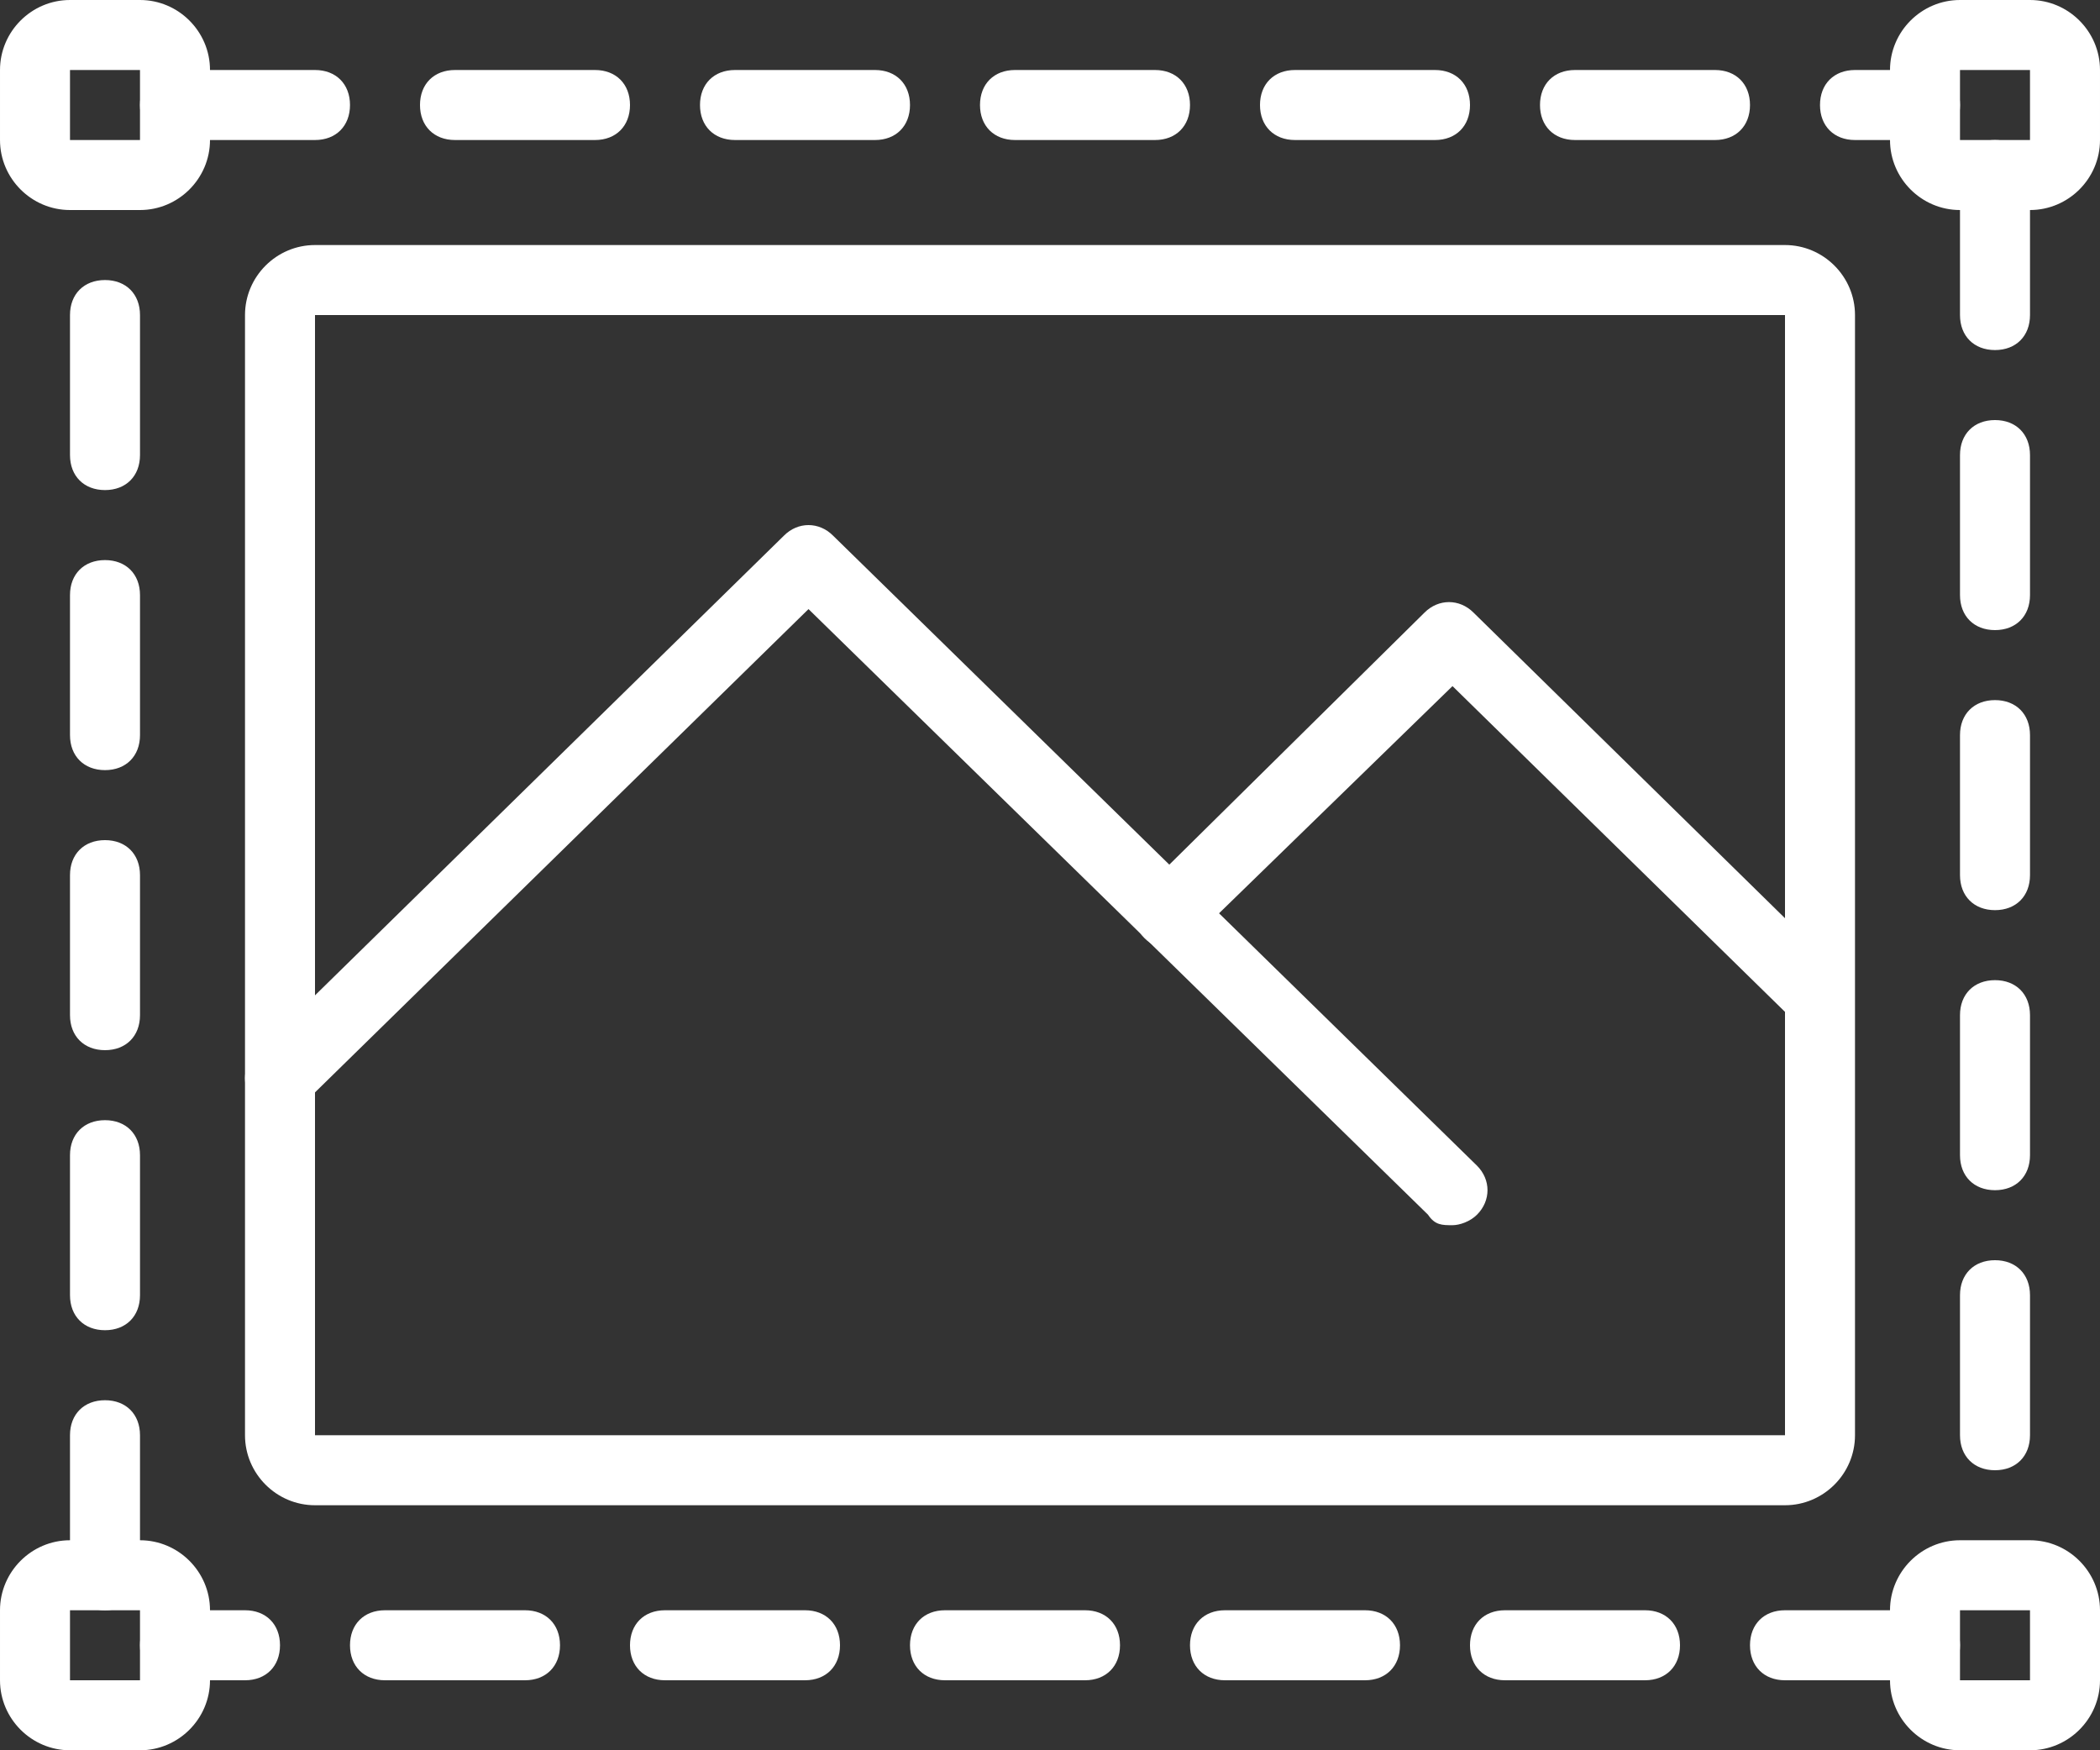 <?xml version="1.0" encoding="UTF-8"?>
<svg id="Layer_1" data-name="Layer 1" xmlns="http://www.w3.org/2000/svg" version="1.1" viewBox="0 0 60 50">
  <rect x="0" y="0" width="60" height="50" fill="#333333" stroke="none"/>
  <defs>
    <style>
      .cls-1 {
        fill: #fff;
        stroke-width: 0px;
      }
    </style>
  </defs>
  <g id="Page-1">
    <g id="_018---Crop-Image" data-name="018---Crop-Image">
      <path class="cls-1" d="M51,43H9c-1.1,0-2-.9-2-2V9c0-1.1.9-2,2-2h42c1.1,0,2,.9,2,2v32c0,1.1-.9,2-2,2ZM9,9h0v32h42V9H9Z"/>
      <path class="cls-1" d="M41.5,35c-.3,0-.5,0-.7-.3l-17.7-17.3-14.4,14.1c-.4.4-1,.4-1.4,0s-.4-1,0-1.4l15.1-14.8c.4-.4,1-.4,1.4,0l18.4,18c.4.4.4,1,0,1.4-.2.2-.5.3-.7.3Z"/>
      <path class="cls-1" d="M52,29.5c-.3,0-.5,0-.7-.3l-9.8-9.6-7.4,7.2c-.4.4-1,.4-1.4,0-.4-.4-.4-1,0-1.4l8-7.9c.4-.4,1-.4,1.4,0l10.5,10.3c.4.4.4,1,0,1.4-.2.2-.5.3-.7.3Z"/>
      <path class="cls-1" d="M4,6h-2c-1.1,0-2-.9-2-2v-2C0,.9.9,0,2,0h2C5.1,0,6,.9,6,2v2c0,1.1-.9,2-2,2ZM2,2h0v2h2v-2h-2Z"/>
      <path class="cls-1" d="M58,6h-2c-1.1,0-2-.9-2-2v-2C54,.9,54.9,0,56,0h2c1.1,0,2,.9,2,2v2c0,1.1-.9,2-2,2ZM56,2h0v2h2v-2h-2Z"/>
      <path class="cls-1" d="M58,50h-2c-1.1,0-2-.9-2-2v-2c0-1.1.9-2,2-2h2c1.1,0,2,.9,2,2v2c0,1.1-.9,2-2,2ZM56,46h0v2h2v-2h-2Z"/>
      <path class="cls-1" d="M4,50h-2c-1.1,0-2-.9-2-2v-2c0-1.1.9-2,2-2h2c1.1,0,2,.9,2,2v2c0,1.1-.9,2-2,2ZM2,46h0v2h2v-2h-2Z"/>
      <path class="cls-1" d="M55,4h-2c-.6,0-1-.4-1-1s.4-1,1-1h2c.6,0,1,.4,1,1s-.4,1-1,1ZM49,4h-4c-.6,0-1-.4-1-1s.4-1,1-1h4c.6,0,1,.4,1,1s-.4,1-1,1ZM41,4h-4c-.6,0-1-.4-1-1s.4-1,1-1h4c.6,0,1,.4,1,1s-.4,1-1,1ZM33,4h-4c-.6,0-1-.4-1-1s.4-1,1-1h4c.6,0,1,.4,1,1s-.4,1-1,1ZM25,4h-4c-.6,0-1-.4-1-1s.4-1,1-1h4c.6,0,1,.4,1,1s-.4,1-1,1ZM17,4h-4c-.6,0-1-.4-1-1s.4-1,1-1h4c.6,0,1,.4,1,1s-.4,1-1,1ZM9,4h-4c-.6,0-1-.4-1-1s.4-1,1-1h4c.6,0,1,.4,1,1s-.4,1-1,1Z"/>
      <path class="cls-1" d="M57,42c-.6,0-1-.4-1-1v-4c0-.6.4-1,1-1s1,.4,1,1v4c0,.6-.4,1-1,1ZM57,34c-.6,0-1-.4-1-1v-4c0-.6.4-1,1-1s1,.4,1,1v4c0,.6-.4,1-1,1ZM57,26c-.6,0-1-.4-1-1v-4c0-.6.4-1,1-1s1,.4,1,1v4c0,.6-.4,1-1,1ZM57,18c-.6,0-1-.4-1-1v-4c0-.6.4-1,1-1s1,.4,1,1v4c0,.6-.4,1-1,1ZM57,10c-.6,0-1-.4-1-1v-4c0-.6.4-1,1-1s1,.4,1,1v4c0,.6-.4,1-1,1Z"/>
      <path class="cls-1" d="M55,48h-4c-.6,0-1-.4-1-1s.4-1,1-1h4c.6,0,1,.4,1,1s-.4,1-1,1ZM47,48h-4c-.6,0-1-.4-1-1s.4-1,1-1h4c.6,0,1,.4,1,1s-.4,1-1,1ZM39,48h-4c-.6,0-1-.4-1-1s.4-1,1-1h4c.6,0,1,.4,1,1s-.4,1-1,1ZM31,48h-4c-.6,0-1-.4-1-1s.4-1,1-1h4c.6,0,1,.4,1,1s-.4,1-1,1ZM23,48h-4c-.6,0-1-.4-1-1s.4-1,1-1h4c.6,0,1,.4,1,1s-.4,1-1,1ZM15,48h-4c-.6,0-1-.4-1-1s.4-1,1-1h4c.6,0,1,.4,1,1s-.4,1-1,1ZM7,48h-2c-.6,0-1-.4-1-1s.4-1,1-1h2c.6,0,1,.4,1,1s-.4,1-1,1Z"/>
      <path class="cls-1" d="M3,46c-.6,0-1-.4-1-1v-4c0-.6.4-1,1-1s1,.4,1,1v4c0,.6-.4,1-1,1ZM3,38c-.6,0-1-.4-1-1v-4c0-.6.4-1,1-1s1,.4,1,1v4c0,.6-.4,1-1,1ZM3,30c-.6,0-1-.4-1-1v-4c0-.6.4-1,1-1s1,.4,1,1v4c0,.6-.4,1-1,1ZM3,22c-.6,0-1-.4-1-1v-4c0-.6.4-1,1-1s1,.4,1,1v4c0,.6-.4,1-1,1ZM3,14c-.6,0-1-.4-1-1v-4c0-.6.4-1,1-1s1,.4,1,1v4c0,.6-.4,1-1,1Z"/>
    </g>
  </g>
</svg>